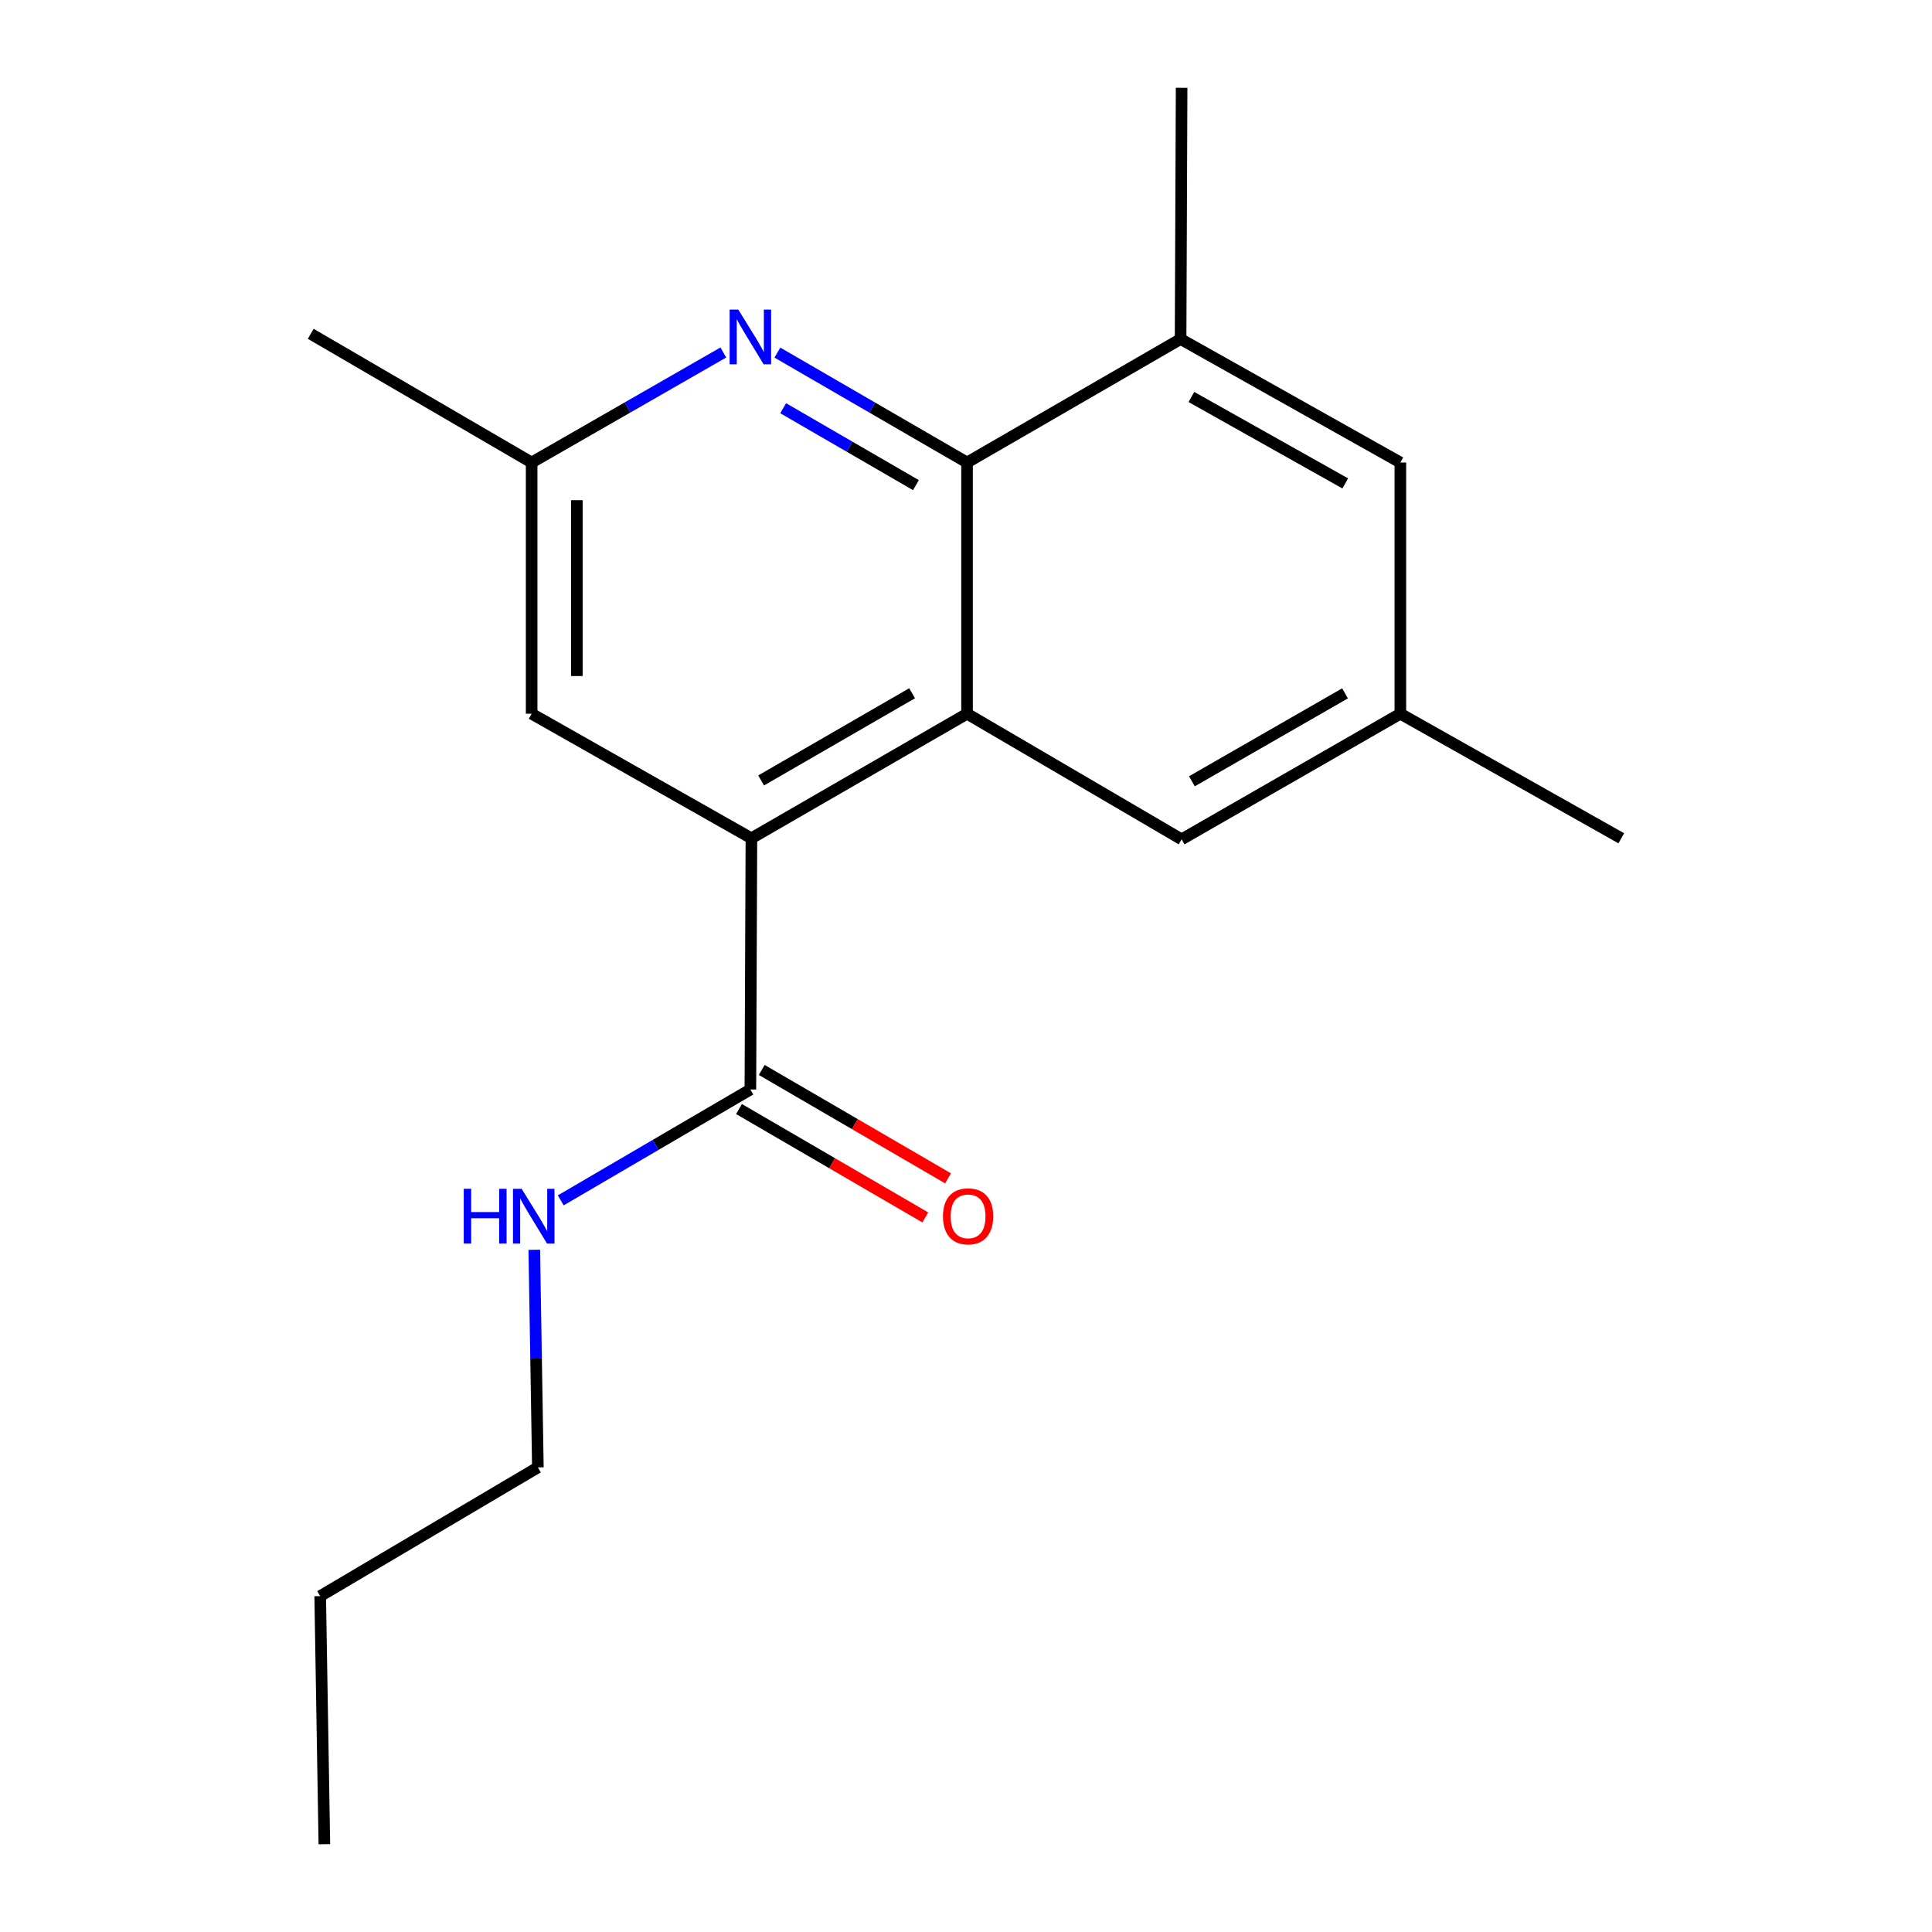 <?xml version='1.0' encoding='iso-8859-1'?>
<svg version='1.1' baseProfile='full'
              xmlns='http://www.w3.org/2000/svg'
                      xmlns:rdkit='http://www.rdkit.org/xml'
                      xmlns:xlink='http://www.w3.org/1999/xlink'
                  xml:space='preserve'
width='1000px' height='1000px' viewBox='0 0 1000 1000'>
<!-- END OF HEADER -->
<rect style='opacity:1.0;fill:#FFFFFF;stroke:none' width='1000' height='1000' x='0' y='0'> </rect>
<path class='bond-0' d='M 500.546,369.424 L 500.546,239.394' style='fill:none;fill-rule:evenodd;stroke:#000000;stroke-width:6px;stroke-linecap:butt;stroke-linejoin:miter;stroke-opacity:1' />
<path class='bond-1' d='M 500.546,369.424 L 388.928,433.893' style='fill:none;fill-rule:evenodd;stroke:#000000;stroke-width:6px;stroke-linecap:butt;stroke-linejoin:miter;stroke-opacity:1' />
<path class='bond-1' d='M 472.097,358.827 L 393.965,403.955' style='fill:none;fill-rule:evenodd;stroke:#000000;stroke-width:6px;stroke-linecap:butt;stroke-linejoin:miter;stroke-opacity:1' />
<path class='bond-5' d='M 500.546,369.424 L 611.605,434.439' style='fill:none;fill-rule:evenodd;stroke:#000000;stroke-width:6px;stroke-linecap:butt;stroke-linejoin:miter;stroke-opacity:1' />
<path class='bond-2' d='M 500.546,239.394 L 451.461,210.95' style='fill:none;fill-rule:evenodd;stroke:#000000;stroke-width:6px;stroke-linecap:butt;stroke-linejoin:miter;stroke-opacity:1' />
<path class='bond-2' d='M 451.461,210.95 L 402.376,182.507' style='fill:none;fill-rule:evenodd;stroke:#0000FF;stroke-width:6px;stroke-linecap:butt;stroke-linejoin:miter;stroke-opacity:1' />
<path class='bond-2' d='M 474.086,251.112 L 439.726,231.201' style='fill:none;fill-rule:evenodd;stroke:#000000;stroke-width:6px;stroke-linecap:butt;stroke-linejoin:miter;stroke-opacity:1' />
<path class='bond-2' d='M 439.726,231.201 L 405.366,211.291' style='fill:none;fill-rule:evenodd;stroke:#0000FF;stroke-width:6px;stroke-linecap:butt;stroke-linejoin:miter;stroke-opacity:1' />
<path class='bond-4' d='M 500.546,239.394 L 611.072,175.484' style='fill:none;fill-rule:evenodd;stroke:#000000;stroke-width:6px;stroke-linecap:butt;stroke-linejoin:miter;stroke-opacity:1' />
<path class='bond-3' d='M 388.928,433.893 L 388.395,563.923' style='fill:none;fill-rule:evenodd;stroke:#000000;stroke-width:6px;stroke-linecap:butt;stroke-linejoin:miter;stroke-opacity:1' />
<path class='bond-6' d='M 388.928,433.893 L 275.178,369.424' style='fill:none;fill-rule:evenodd;stroke:#000000;stroke-width:6px;stroke-linecap:butt;stroke-linejoin:miter;stroke-opacity:1' />
<path class='bond-19' d='M 374.392,182.444 L 324.785,210.919' style='fill:none;fill-rule:evenodd;stroke:#0000FF;stroke-width:6px;stroke-linecap:butt;stroke-linejoin:miter;stroke-opacity:1' />
<path class='bond-19' d='M 324.785,210.919 L 275.178,239.394' style='fill:none;fill-rule:evenodd;stroke:#000000;stroke-width:6px;stroke-linecap:butt;stroke-linejoin:miter;stroke-opacity:1' />
<path class='bond-9' d='M 382.51,574.038 L 430.723,602.089' style='fill:none;fill-rule:evenodd;stroke:#000000;stroke-width:6px;stroke-linecap:butt;stroke-linejoin:miter;stroke-opacity:1' />
<path class='bond-9' d='M 430.723,602.089 L 478.935,630.139' style='fill:none;fill-rule:evenodd;stroke:#FF0000;stroke-width:6px;stroke-linecap:butt;stroke-linejoin:miter;stroke-opacity:1' />
<path class='bond-9' d='M 394.281,553.807 L 442.493,581.858' style='fill:none;fill-rule:evenodd;stroke:#000000;stroke-width:6px;stroke-linecap:butt;stroke-linejoin:miter;stroke-opacity:1' />
<path class='bond-9' d='M 442.493,581.858 L 490.705,609.909' style='fill:none;fill-rule:evenodd;stroke:#FF0000;stroke-width:6px;stroke-linecap:butt;stroke-linejoin:miter;stroke-opacity:1' />
<path class='bond-11' d='M 388.395,563.923 L 339.32,592.614' style='fill:none;fill-rule:evenodd;stroke:#000000;stroke-width:6px;stroke-linecap:butt;stroke-linejoin:miter;stroke-opacity:1' />
<path class='bond-11' d='M 339.32,592.614 L 290.245,621.306' style='fill:none;fill-rule:evenodd;stroke:#0000FF;stroke-width:6px;stroke-linecap:butt;stroke-linejoin:miter;stroke-opacity:1' />
<path class='bond-12' d='M 611.072,175.484 L 611.605,45.455' style='fill:none;fill-rule:evenodd;stroke:#000000;stroke-width:6px;stroke-linecap:butt;stroke-linejoin:miter;stroke-opacity:1' />
<path class='bond-18' d='M 611.072,175.484 L 724.822,239.394' style='fill:none;fill-rule:evenodd;stroke:#000000;stroke-width:6px;stroke-linecap:butt;stroke-linejoin:miter;stroke-opacity:1' />
<path class='bond-18' d='M 616.669,205.476 L 696.295,250.213' style='fill:none;fill-rule:evenodd;stroke:#000000;stroke-width:6px;stroke-linecap:butt;stroke-linejoin:miter;stroke-opacity:1' />
<path class='bond-10' d='M 611.605,434.439 L 724.822,369.424' style='fill:none;fill-rule:evenodd;stroke:#000000;stroke-width:6px;stroke-linecap:butt;stroke-linejoin:miter;stroke-opacity:1' />
<path class='bond-10' d='M 616.932,404.39 L 696.184,358.879' style='fill:none;fill-rule:evenodd;stroke:#000000;stroke-width:6px;stroke-linecap:butt;stroke-linejoin:miter;stroke-opacity:1' />
<path class='bond-7' d='M 275.178,369.424 L 275.178,239.394' style='fill:none;fill-rule:evenodd;stroke:#000000;stroke-width:6px;stroke-linecap:butt;stroke-linejoin:miter;stroke-opacity:1' />
<path class='bond-7' d='M 298.584,349.92 L 298.584,258.899' style='fill:none;fill-rule:evenodd;stroke:#000000;stroke-width:6px;stroke-linecap:butt;stroke-linejoin:miter;stroke-opacity:1' />
<path class='bond-13' d='M 275.178,239.394 L 160.83,172.78' style='fill:none;fill-rule:evenodd;stroke:#000000;stroke-width:6px;stroke-linecap:butt;stroke-linejoin:miter;stroke-opacity:1' />
<path class='bond-8' d='M 724.822,239.394 L 724.822,369.424' style='fill:none;fill-rule:evenodd;stroke:#000000;stroke-width:6px;stroke-linecap:butt;stroke-linejoin:miter;stroke-opacity:1' />
<path class='bond-14' d='M 724.822,369.424 L 839.17,433.893' style='fill:none;fill-rule:evenodd;stroke:#000000;stroke-width:6px;stroke-linecap:butt;stroke-linejoin:miter;stroke-opacity:1' />
<path class='bond-15' d='M 276.545,646.895 L 277.474,703.211' style='fill:none;fill-rule:evenodd;stroke:#0000FF;stroke-width:6px;stroke-linecap:butt;stroke-linejoin:miter;stroke-opacity:1' />
<path class='bond-15' d='M 277.474,703.211 L 278.403,759.527' style='fill:none;fill-rule:evenodd;stroke:#000000;stroke-width:6px;stroke-linecap:butt;stroke-linejoin:miter;stroke-opacity:1' />
<path class='bond-16' d='M 278.403,759.527 L 165.732,826.154' style='fill:none;fill-rule:evenodd;stroke:#000000;stroke-width:6px;stroke-linecap:butt;stroke-linejoin:miter;stroke-opacity:1' />
<path class='bond-17' d='M 165.732,826.154 L 167.891,954.545' style='fill:none;fill-rule:evenodd;stroke:#000000;stroke-width:6px;stroke-linecap:butt;stroke-linejoin:miter;stroke-opacity:1' />
<path  class='atom-3' d='M 382.135 160.245
L 391.415 175.245
Q 392.335 176.725, 393.815 179.405
Q 395.295 182.085, 395.375 182.245
L 395.375 160.245
L 399.135 160.245
L 399.135 188.565
L 395.255 188.565
L 385.295 172.165
Q 384.135 170.245, 382.895 168.045
Q 381.695 165.845, 381.335 165.165
L 381.335 188.565
L 377.655 188.565
L 377.655 160.245
L 382.135 160.245
' fill='#0000FF'/>
<path  class='atom-10' d='M 488.079 629.564
Q 488.079 622.764, 491.439 618.964
Q 494.799 615.164, 501.079 615.164
Q 507.359 615.164, 510.719 618.964
Q 514.079 622.764, 514.079 629.564
Q 514.079 636.444, 510.679 640.364
Q 507.279 644.244, 501.079 644.244
Q 494.839 644.244, 491.439 640.364
Q 488.079 636.484, 488.079 629.564
M 501.079 641.044
Q 505.399 641.044, 507.719 638.164
Q 510.079 635.244, 510.079 629.564
Q 510.079 624.004, 507.719 621.204
Q 505.399 618.364, 501.079 618.364
Q 496.759 618.364, 494.399 621.164
Q 492.079 623.964, 492.079 629.564
Q 492.079 635.284, 494.399 638.164
Q 496.759 641.044, 501.079 641.044
' fill='#FF0000'/>
<path  class='atom-12' d='M 240.038 615.324
L 243.878 615.324
L 243.878 627.364
L 258.358 627.364
L 258.358 615.324
L 262.198 615.324
L 262.198 643.644
L 258.358 643.644
L 258.358 630.564
L 243.878 630.564
L 243.878 643.644
L 240.038 643.644
L 240.038 615.324
' fill='#0000FF'/>
<path  class='atom-12' d='M 269.998 615.324
L 279.278 630.324
Q 280.198 631.804, 281.678 634.484
Q 283.158 637.164, 283.238 637.324
L 283.238 615.324
L 286.998 615.324
L 286.998 643.644
L 283.118 643.644
L 273.158 627.244
Q 271.998 625.324, 270.758 623.124
Q 269.558 620.924, 269.198 620.244
L 269.198 643.644
L 265.518 643.644
L 265.518 615.324
L 269.998 615.324
' fill='#0000FF'/>
</svg>
